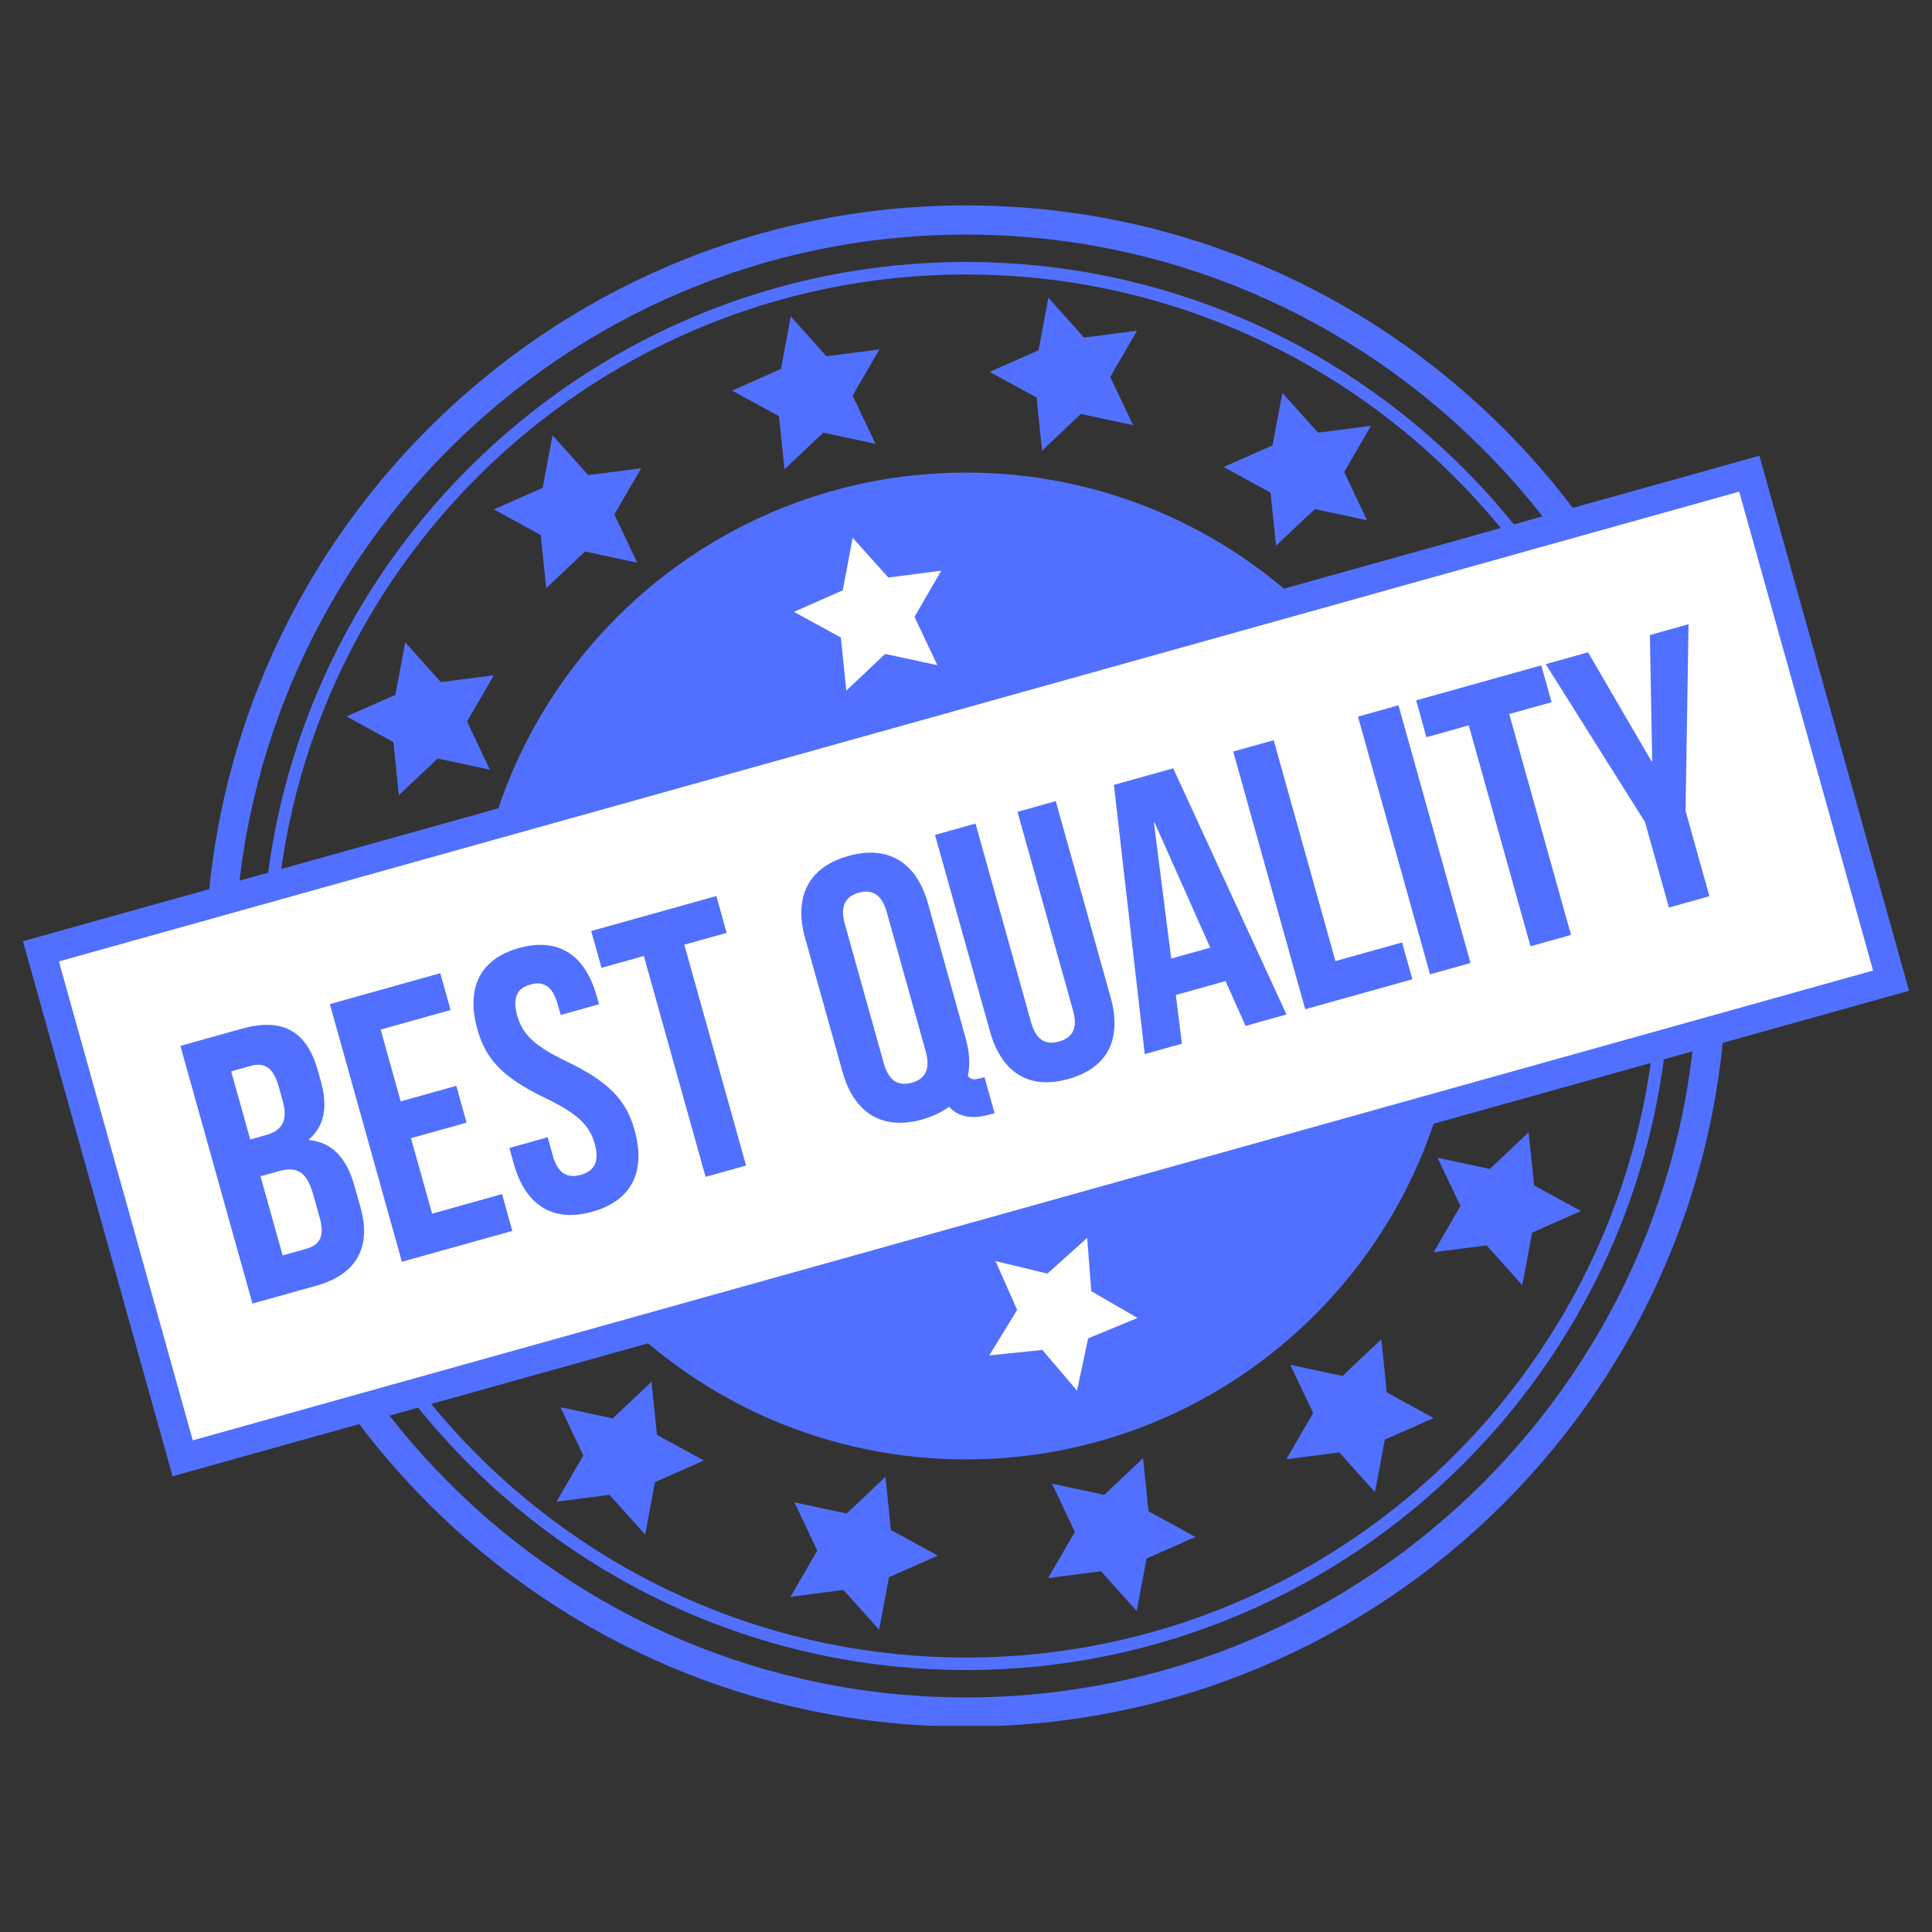 <svg version="1.0" preserveAspectRatio="xMidYMid meet" height="1000" viewBox="0 0 750 750" zoomAndPan="magnify" width="1000" xmlns:xlink="http://www.w3.org/1999/xlink" xmlns="http://www.w3.org/2000/svg"><rect x="0" y="0" width="750" height="750" fill="#333333" stroke="none"/><defs><clipPath id="bc045128f4"><path clip-rule="nonzero" d="M 79 79.738 L 670.258 79.738 L 670.258 669.988 L 79 669.988 Z M 79 79.738"></path></clipPath><clipPath id="24ccf7d1db"><path clip-rule="nonzero" d="M 8.914 176.758 L 741.082 176.758 L 741.082 574 L 8.914 574 Z M 8.914 176.758"></path></clipPath></defs><path fill-rule="nonzero" fill-opacity="1" d="M 566.535 375 C 566.535 480.785 480.781 566.543 374.996 566.543 C 269.207 566.543 183.453 480.785 183.453 375 C 183.453 269.215 269.207 183.457 374.996 183.457 C 480.781 183.457 566.535 269.215 566.535 375" fill="#5170ff"></path><path fill-rule="nonzero" fill-opacity="1" d="M 374.996 106.539 C 226.973 106.539 106.539 226.973 106.539 375 C 106.539 523.023 226.973 643.457 374.996 643.457 C 523.023 643.457 643.457 523.023 643.457 375 C 643.457 226.973 523.023 106.539 374.996 106.539 Z M 374.996 648.309 C 224.293 648.309 101.688 525.703 101.688 375 C 101.688 224.293 224.293 101.688 374.996 101.688 C 525.703 101.688 648.309 224.293 648.309 375 C 648.309 525.703 525.703 648.309 374.996 648.309" fill="#5170ff"></path><g clip-path="url(#bc045128f4)"><path fill-rule="nonzero" fill-opacity="1" d="M 374.996 91.059 C 218.434 91.059 91.059 218.434 91.059 375 C 91.059 531.562 218.434 658.938 374.996 658.938 C 531.562 658.938 658.938 531.562 658.938 375 C 658.938 218.434 531.562 91.059 374.996 91.059 Z M 374.996 670.258 C 212.191 670.258 79.738 537.805 79.738 375 C 79.738 212.191 212.191 79.738 374.996 79.738 C 537.805 79.738 670.258 212.191 670.258 375 C 670.258 537.805 537.805 670.258 374.996 670.258" fill="#5170ff"></path></g><path fill-rule="nonzero" fill-opacity="1" d="M 734.102 380.691 L 70.914 566.113 L 15.887 369.305 L 679.082 183.883 L 734.102 380.691" fill="#ffffff"></path><g clip-path="url(#24ccf7d1db)"><path fill-rule="nonzero" fill-opacity="1" d="M 22.859 373.227 L 74.836 559.141 L 727.129 376.77 L 675.152 190.859 Z M 66.984 573.086 L 8.914 365.375 L 683.008 176.91 L 741.082 384.621 L 66.984 573.086" fill="#5170ff"></path></g><path fill-rule="nonzero" fill-opacity="1" d="M 101.133 456.633 L 109.723 487.355 L 118.723 484.836 C 124.008 483.355 126.188 480.129 124.109 472.703 L 121.672 463.984 C 119.078 454.695 115.281 452.672 108.129 454.676 Z M 89.742 415.906 L 97.133 442.34 L 103.277 440.621 C 109.141 438.984 111.988 435.418 109.754 427.406 L 108.199 421.836 C 106.195 414.691 102.895 412.23 97.316 413.781 Z M 123.48 415.875 L 124.477 419.441 C 127.352 429.73 126.004 437.039 119.922 442.289 L 120.004 442.574 C 129.352 443.5 134.715 450.012 137.672 460.586 L 139.953 468.734 C 144.266 484.164 138.438 494.734 122.723 499.129 L 98 506.039 L 70.031 406.008 L 93.754 399.375 C 110.043 394.82 119.16 400.438 123.48 415.875" fill="#5170ff"></path><path fill-rule="nonzero" fill-opacity="1" d="M 155.555 427.551 L 177.129 421.516 L 181.129 435.809 L 159.543 441.84 L 167.738 471.137 L 194.891 463.543 L 198.883 477.832 L 156.016 489.82 L 128.047 389.785 L 170.914 377.797 L 174.914 392.094 L 147.758 399.68 L 155.555 427.551" fill="#5170ff"></path><path fill-rule="nonzero" fill-opacity="1" d="M 201.465 368.027 C 216.75 363.75 227.172 370.699 231.645 386.703 L 232.523 389.852 L 217.66 394.008 L 216.504 389.863 C 214.508 382.711 210.891 380.801 205.887 382.203 C 200.887 383.598 198.789 387.109 200.785 394.258 C 202.824 401.543 207.484 406.098 220.289 412.223 C 236.672 420.125 243.137 427.25 246.332 438.684 C 250.809 454.688 245.363 466.074 229.926 470.391 C 214.496 474.703 203.938 467.793 199.457 451.789 L 197.738 445.641 L 212.602 441.484 L 214.598 448.637 C 216.602 455.781 220.461 457.473 225.461 456.07 C 230.465 454.676 232.891 451.219 230.895 444.074 C 228.855 436.793 224.191 432.238 211.391 426.113 C 195.004 418.211 188.543 411.078 185.348 399.652 C 180.867 383.641 186.176 372.305 201.465 368.027" fill="#5170ff"></path><path fill-rule="nonzero" fill-opacity="1" d="M 229.504 361.422 L 278.094 347.836 L 282.086 362.129 L 265.652 366.719 L 289.621 452.465 L 273.906 456.859 L 249.938 371.117 L 233.504 375.707 L 229.504 361.422" fill="#5170ff"></path><path fill-rule="nonzero" fill-opacity="1" d="M 343.066 412.715 C 345.066 419.859 348.973 421.695 353.973 420.301 C 358.969 418.898 361.355 415.305 359.359 408.16 L 344.258 354.145 C 342.258 346.992 338.352 345.164 333.355 346.559 C 328.355 347.961 325.969 351.555 327.965 358.699 Z M 312.527 364.094 C 308.055 348.086 313.93 336.586 329.359 332.27 C 344.797 327.957 355.781 334.742 360.258 350.754 L 374.797 402.766 C 376.359 408.34 376.676 413.336 375.715 417.609 C 376.945 419.273 378.172 419.234 380.742 418.516 L 382.168 418.117 L 386.094 432.117 L 383.945 432.719 C 376.941 434.676 371.793 433.344 368.449 429.656 C 365.629 431.676 362.109 433.434 357.965 434.59 C 342.535 438.902 331.543 432.117 327.074 416.105 L 312.527 364.094" fill="#5170ff"></path><path fill-rule="nonzero" fill-opacity="1" d="M 378.695 319.707 L 400.266 396.879 C 402.27 404.023 406.129 405.719 411.129 404.316 C 416.133 402.918 418.559 399.465 416.562 392.32 L 394.984 315.152 L 409.848 310.996 L 431.141 387.164 C 435.617 403.172 430.172 414.555 414.738 418.867 C 399.305 423.188 388.746 416.277 384.273 400.273 L 362.973 324.105 L 378.695 319.707" fill="#5170ff"></path><path fill-rule="nonzero" fill-opacity="1" d="M 454.668 372.113 L 469.816 367.883 L 448.238 319.371 L 447.953 319.449 Z M 499.406 393.812 L 483.539 398.25 L 475.754 380.855 L 456.461 386.25 L 458.816 405.16 L 444.387 409.195 L 432.422 304.688 L 455.434 298.258 L 499.406 393.812" fill="#5170ff"></path><path fill-rule="nonzero" fill-opacity="1" d="M 478.727 291.738 L 494.441 287.348 L 518.418 373.086 L 544.285 365.855 L 548.277 380.148 L 506.688 391.777 L 478.727 291.738" fill="#5170ff"></path><path fill-rule="nonzero" fill-opacity="1" d="M 527.168 278.195 L 542.887 273.801 L 570.855 373.84 L 555.137 378.234 L 527.168 278.195" fill="#5170ff"></path><path fill-rule="nonzero" fill-opacity="1" d="M 549.746 271.887 L 598.332 258.301 L 602.324 272.594 L 585.891 277.188 L 609.867 362.93 L 594.145 367.328 L 570.176 281.582 L 553.738 286.176 L 549.746 271.887" fill="#5170ff"></path><path fill-rule="nonzero" fill-opacity="1" d="M 638.605 319.145 L 600.043 257.82 L 616.48 253.227 L 641.086 295.496 L 641.371 295.422 L 640.488 246.516 L 655.488 242.32 L 654.328 314.754 L 663.598 347.91 L 647.879 352.301 L 638.605 319.145" fill="#5170ff"></path><path fill-rule="nonzero" fill-opacity="1" d="M 422.039 480.566 L 423.641 501.238 L 441.582 511.637 L 422.422 519.543 L 418.078 539.82 L 404.629 524.039 L 384.008 526.176 L 394.859 508.508 L 386.453 489.555 L 406.605 494.41 L 422.039 480.566" fill="#ffffff"></path><path fill-rule="nonzero" fill-opacity="1" d="M 331 208.754 L 344.848 224.191 L 365.406 221.539 L 355.008 239.473 L 363.883 258.211 L 343.613 253.859 L 328.539 268.09 L 326.41 247.469 L 308.219 237.531 L 327.172 229.133 L 331 208.754" fill="#ffffff"></path><path fill-rule="nonzero" fill-opacity="1" d="M 157.309 249.355 L 171.148 264.793 L 191.715 262.141 L 181.312 280.074 L 190.184 298.809 L 169.918 294.453 L 154.84 308.691 L 152.711 288.07 L 134.52 278.129 L 153.477 269.734 L 157.309 249.355" fill="#5170ff"></path><path fill-rule="nonzero" fill-opacity="1" d="M 214.496 168.988 L 228.344 184.426 L 248.902 181.773 L 238.5 199.703 L 247.379 218.438 L 227.105 214.094 L 212.035 228.324 L 209.906 207.699 L 191.715 197.758 L 210.668 189.363 L 214.496 168.988" fill="#5170ff"></path><path fill-rule="nonzero" fill-opacity="1" d="M 406.984 115.598 L 420.824 131.031 L 441.391 128.375 L 430.988 146.312 L 439.867 165.047 L 419.594 160.695 L 404.516 174.93 L 402.395 154.309 L 384.195 144.367 L 403.152 135.973 L 406.984 115.598" fill="#5170ff"></path><path fill-rule="nonzero" fill-opacity="1" d="M 497.816 152.52 L 511.652 167.953 L 532.215 165.301 L 521.816 183.238 L 530.691 201.973 L 510.422 197.621 L 495.344 211.852 L 493.223 191.227 L 475.027 181.293 L 493.98 172.898 L 497.816 152.52" fill="#5170ff"></path><path fill-rule="nonzero" fill-opacity="1" d="M 306.988 122.852 L 320.824 138.289 L 341.391 135.633 L 330.988 153.57 L 339.871 172.305 L 319.594 167.953 L 304.523 182.188 L 302.395 161.566 L 284.195 151.625 L 303.16 143.23 L 306.988 122.852" fill="#5170ff"></path><path fill-rule="nonzero" fill-opacity="1" d="M 590.941 498.891 L 577.102 483.457 L 556.543 486.105 L 566.941 468.172 L 558.066 449.438 L 578.336 453.789 L 593.414 439.555 L 595.539 460.176 L 613.73 470.117 L 594.777 478.512 L 590.941 498.891" fill="#5170ff"></path><path fill-rule="nonzero" fill-opacity="1" d="M 533.754 579.258 L 519.91 563.82 L 499.352 566.473 L 509.754 548.543 L 500.871 529.809 L 521.148 534.152 L 536.219 519.922 L 538.348 540.543 L 556.543 550.488 L 537.582 558.883 L 533.754 579.258" fill="#5170ff"></path><path fill-rule="nonzero" fill-opacity="1" d="M 341.266 632.648 L 327.426 617.219 L 306.859 619.871 L 317.262 601.934 L 308.387 583.199 L 328.656 587.551 L 343.734 573.312 L 345.855 593.941 L 364.055 603.879 L 345.098 612.273 L 341.266 632.648" fill="#5170ff"></path><path fill-rule="nonzero" fill-opacity="1" d="M 250.441 595.723 L 236.598 580.293 L 216.039 582.945 L 226.434 565.008 L 217.559 546.273 L 237.828 550.625 L 252.906 536.395 L 255.035 557.02 L 273.227 566.953 L 254.27 575.355 L 250.441 595.723" fill="#5170ff"></path><path fill-rule="nonzero" fill-opacity="1" d="M 441.266 625.391 L 427.418 609.961 L 406.859 612.613 L 417.262 594.676 L 408.387 575.941 L 428.656 580.293 L 443.727 566.062 L 445.855 586.684 L 464.055 596.621 L 445.098 605.023 L 441.266 625.391" fill="#5170ff"></path></svg>